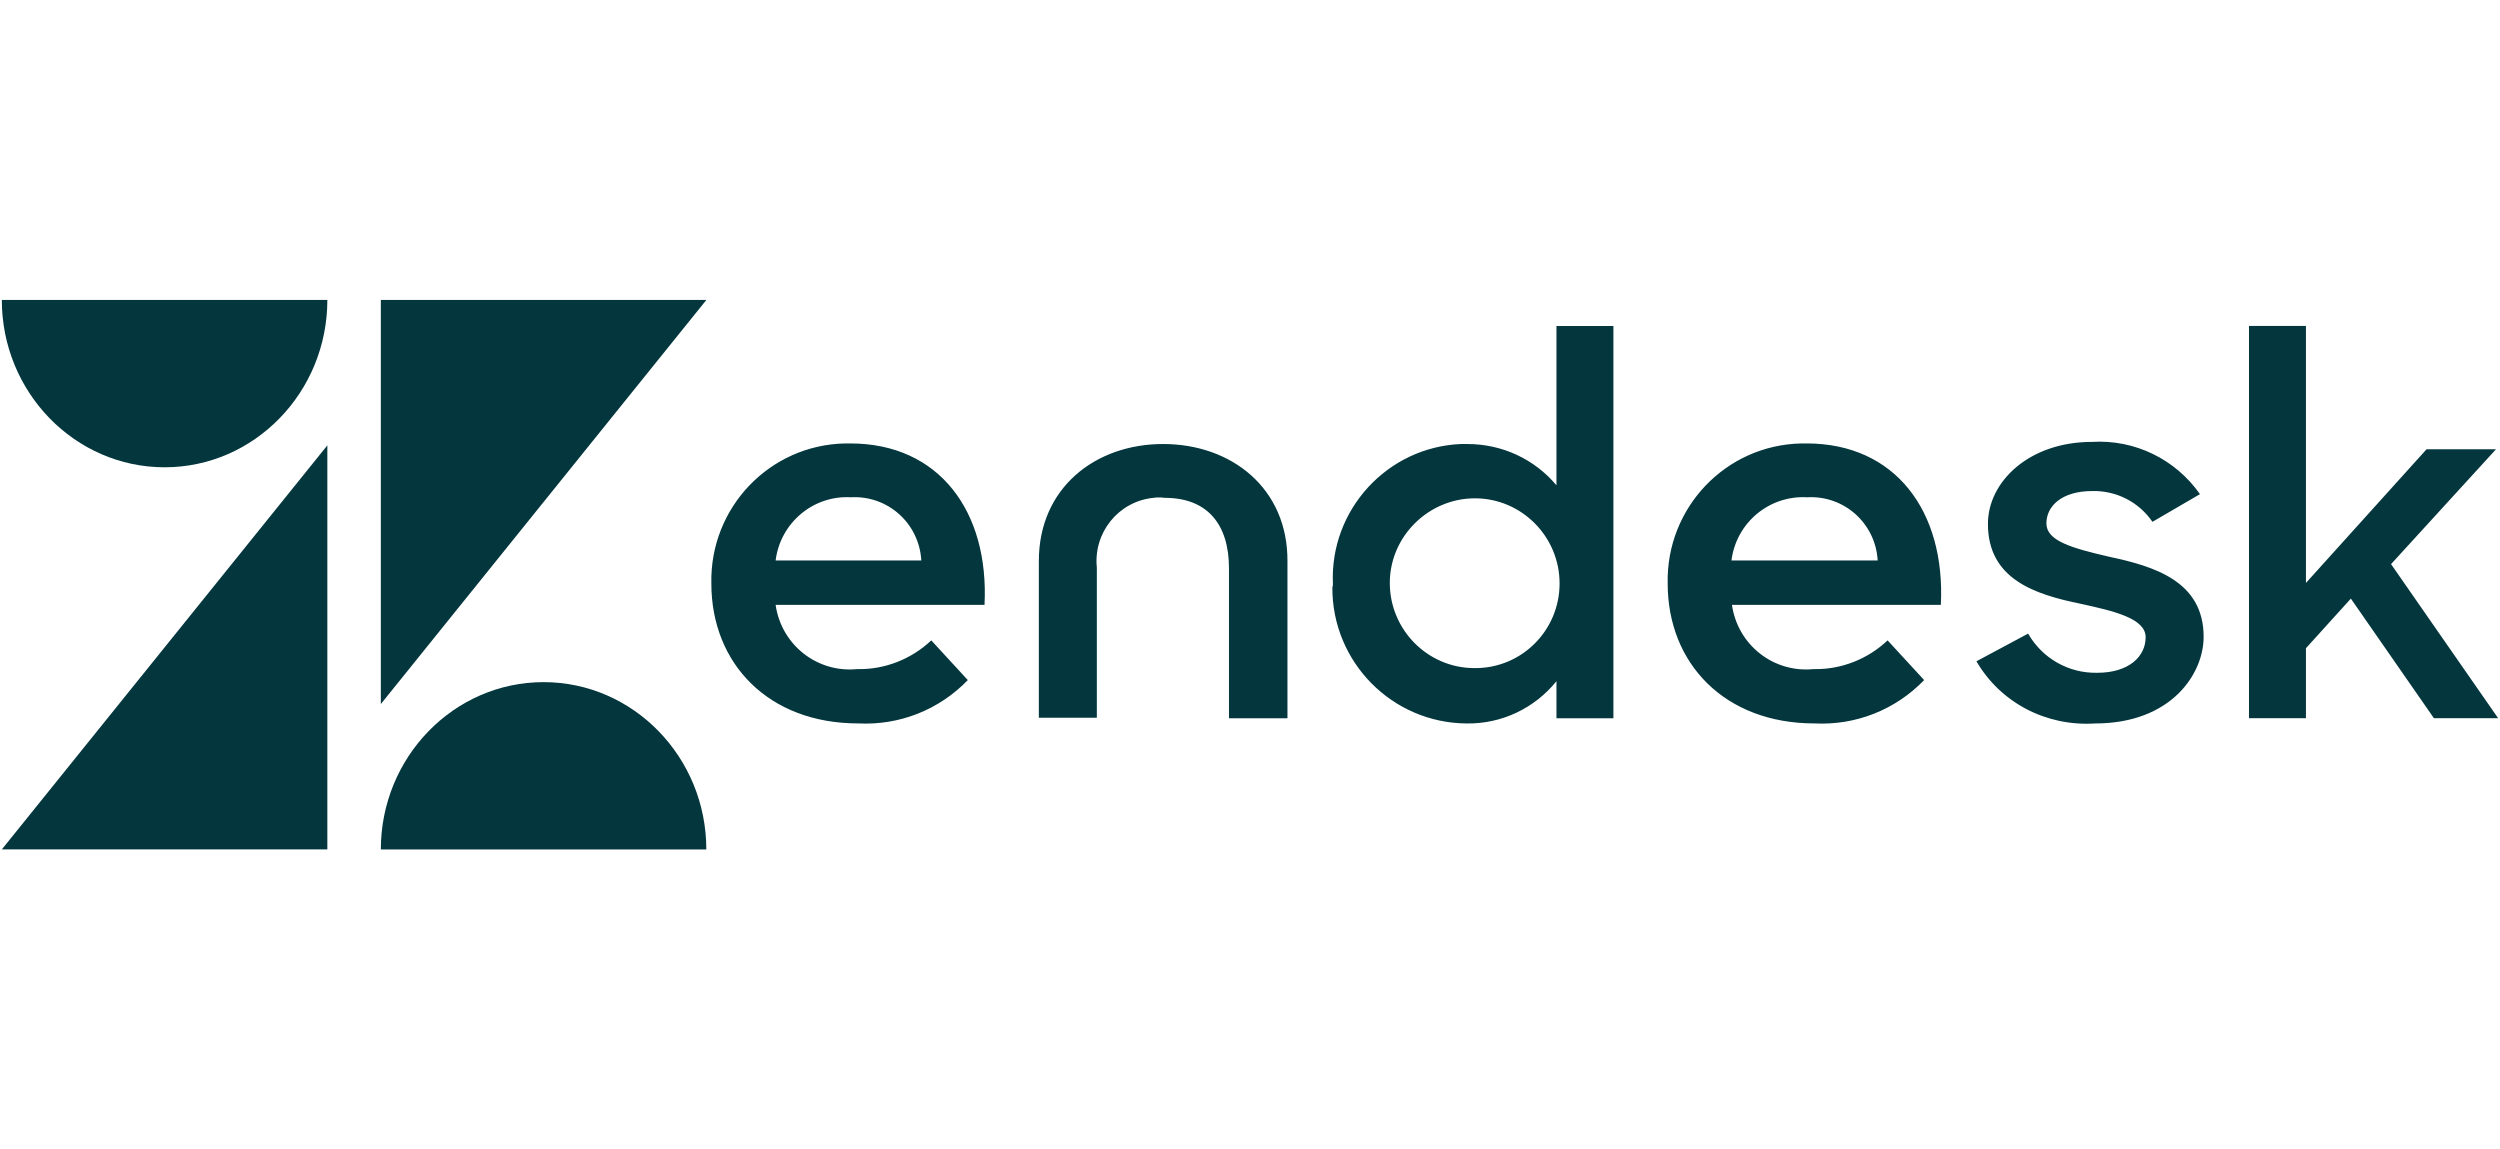 <?xml version="1.0" encoding="UTF-8"?>
<svg id="Layer_1" xmlns="http://www.w3.org/2000/svg" viewBox="0 0 522 240">
  <defs>
    <style>
      .cls-1 {
        fill: #03363d;
      }
    </style>
  </defs>
  <path class="cls-1" d="M378.75,139.71c5.67.11,11.23-2.07,15.38-6l7.63,8.29c-6,6.22-14.29,9.49-22.9,9.05-18.65,0-30.65-12.43-30.65-29.23-.33-15.81,12.11-28.9,27.92-29.23h1.09c18.54,0,29.01,14.18,28.03,33.7h-43.62c1.2,8.4,8.72,14.29,17.12,13.41ZM392.06,117.03c-.44-7.74-6.98-13.63-14.72-13.2-7.96-.44-14.83,5.34-15.81,13.2h30.54ZM179.07,139.71c5.67.11,11.23-2.07,15.38-6l7.63,8.29c-6,6.22-14.29,9.49-22.9,9.05-18.65,0-30.65-12.43-30.65-29.23-.33-15.81,12.11-28.9,27.92-29.23h1.09c18.54,0,29.01,14.18,28.03,33.7h-43.62c1.2,8.4,8.72,14.29,17.12,13.41ZM192.37,117.03c-.44-7.74-6.98-13.63-14.72-13.2-7.85-.44-14.72,5.34-15.7,13.2h30.43ZM278.31,121.83c-.65-15.38,11.34-28.46,26.72-29.12h1.31c7.2,0,13.96,3.05,18.65,8.62v-33.26h11.89v81.9h-11.89v-7.74c-4.58,5.67-11.45,8.94-18.76,8.83-15.6-.11-28.14-12.87-28.03-28.46.11-.22.11-.44.11-.76ZM325.64,121.83c0-9.82-7.96-17.78-17.67-17.78s-17.78,7.96-17.78,17.67h0c0,9.82,7.96,17.78,17.67,17.78,9.82.11,17.78-7.85,17.78-17.67h0ZM412.67,138.08l10.8-5.78c2.94,5.13,8.4,8.29,14.4,8.18,6.76,0,10.14-3.49,10.14-7.42s-6.54-5.45-13.52-6.98c-9.6-1.96-19.41-5.13-19.41-16.69,0-8.83,8.62-17.12,21.7-17.12,8.94-.55,17.45,3.6,22.57,10.91l-9.92,5.78c-2.84-4.14-7.52-6.54-12.54-6.43-6.43,0-9.6,3.16-9.6,6.76s5.13,5.13,13.2,6.98c9.16,1.96,19.63,5.02,19.63,16.69,0,7.74-6.76,18.1-22.68,18.1-10.25.65-19.74-4.36-24.76-12.98ZM490.86,124.99l-9.38,10.36v14.61h-11.89v-81.9h11.89v53.66l25.19-27.92h14.5l-21.92,23.99,22.36,32.17h-13.41l-17.34-24.97ZM242.87,92.71c-14.18,0-25.96,9.16-25.96,24.43v32.72h12.11v-31.3c-.76-7.31,4.47-13.85,11.78-14.61.76-.11,1.64-.11,2.4,0,8.94,0,13.41,5.56,13.41,14.72v31.3h12.21v-32.72c.11-15.38-11.78-24.54-25.96-24.54Z"/>
  <path class="cls-1" d="M68.35,92.99v84.37H.38l67.97-84.37ZM68.35,62.63c0,19.27-15.24,34.94-33.98,34.94S.38,81.9.38,62.63h67.97ZM79.52,177.37c0-19.27,15.24-34.94,33.98-34.94s33.98,15.67,33.98,34.94h-67.97ZM79.52,147.01V62.63h67.97l-67.97,84.37Z"/>
</svg>